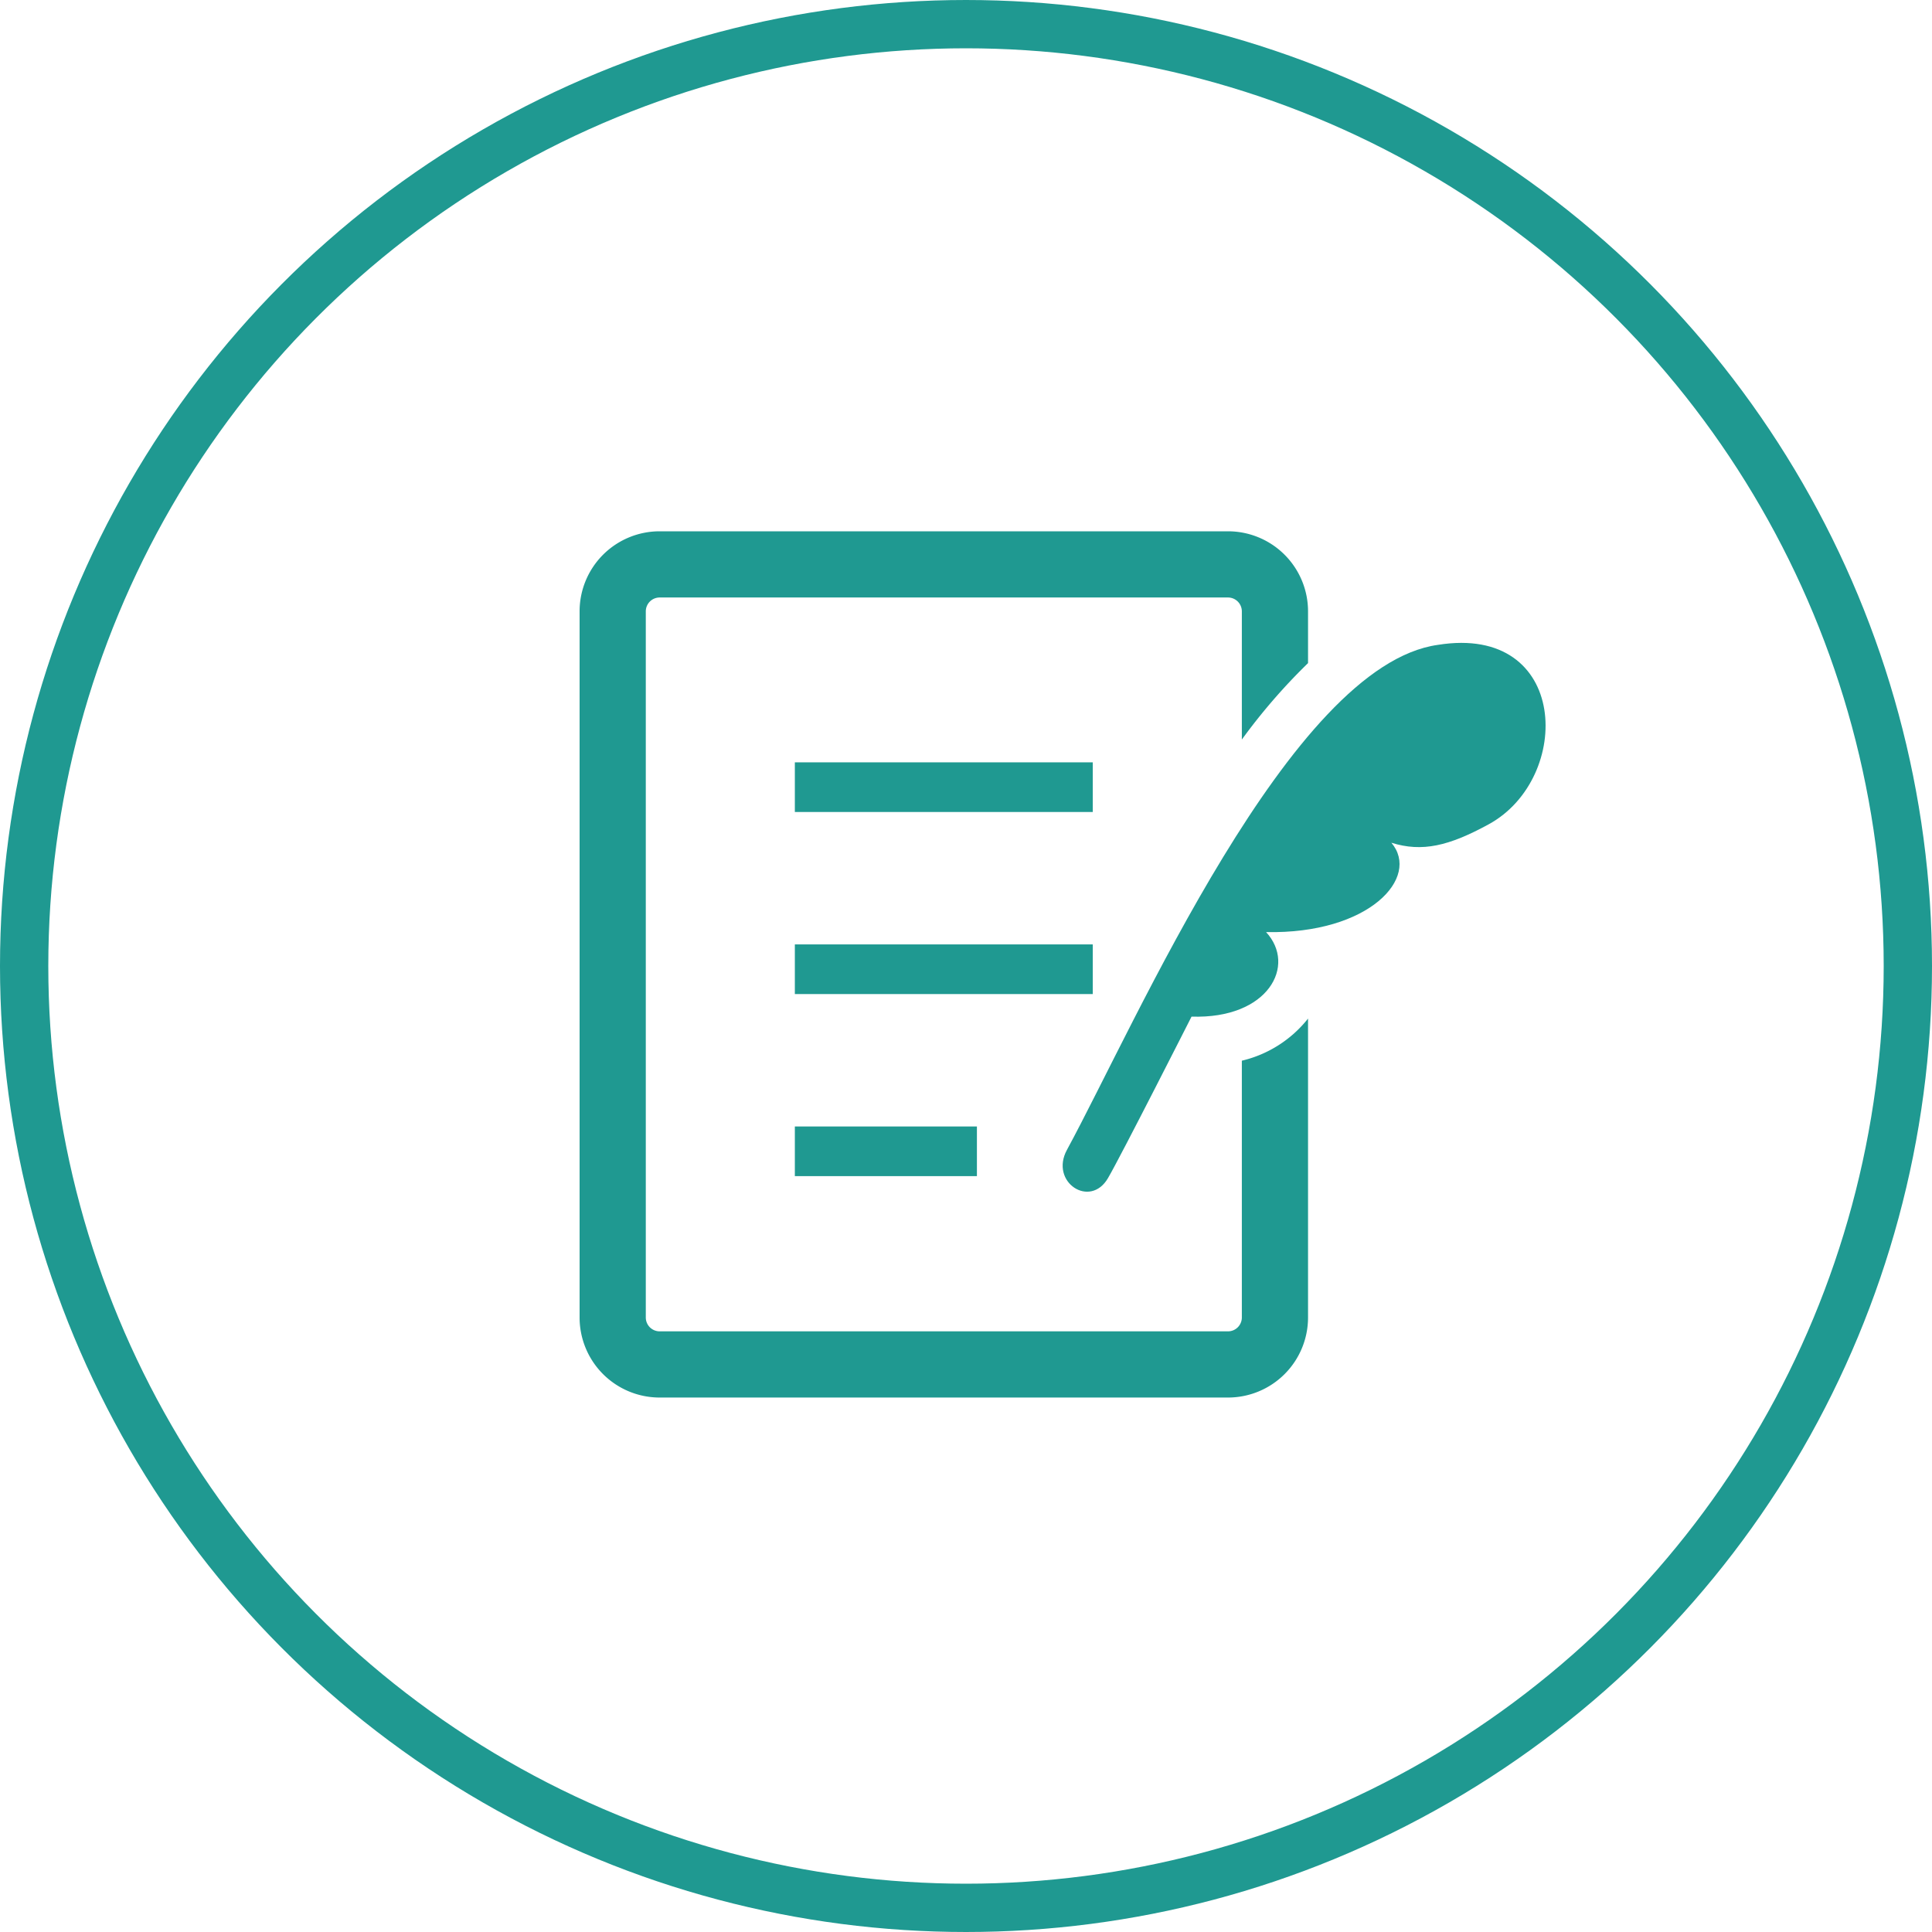 <svg xmlns="http://www.w3.org/2000/svg" width="80" height="80" viewBox="0 0 80 80">
  <g id="Group_201307" data-name="Group 201307" transform="translate(-243 -1878)">
    <g id="Ellipse_13555" data-name="Ellipse 13555" transform="translate(243 1878)" fill="none" stroke="#1f9991" stroke-width="2">
      <circle cx="40" cy="40" r="40" stroke="none"/>
      <circle cx="40" cy="40" r="39" fill="none"/>
    </g>
    <g id="Group_201290" data-name="Group 201290" transform="translate(41 1670.902)">
      <rect id="Rectangle_121388" data-name="Rectangle 121388" width="12.336" height="2.056" transform="translate(234.913 238.665)" fill="#1f9991"/>
      <rect id="Rectangle_121389" data-name="Rectangle 121389" width="12.336" height="2.056" transform="translate(234.913 246.204)" fill="#1f9991"/>
      <rect id="Rectangle_121390" data-name="Rectangle 121390" width="7.539" height="2.056" transform="translate(234.913 253.743)" fill="#1f9991"/>
      <path id="Path_172985" data-name="Path 172985" d="M271.544,236.11c-6.106.841-12.487,15.612-15.364,20.913-.723,1.332.958,2.443,1.7,1.169.536-.917,3.46-6.688,3.46-6.688,3.185.105,4.36-2.119,3.087-3.5,4.281.088,6.4-2.268,5.188-3.7,1.277.4,2.383.134,4.025-.761C277.146,241.633,276.983,235.235,271.544,236.11Z" transform="translate(-10.001 -2.31)" fill="#1f9991"/>
      <path id="Path_172986" data-name="Path 172986" d="M253.422,251.019v10.635a.574.574,0,0,1-.572.572H229.313a.574.574,0,0,1-.572-.572V232.411a.574.574,0,0,1,.572-.572H252.85a.574.574,0,0,1,.572.572v5.31a24.549,24.549,0,0,1,2.741-3.165v-2.145a3.314,3.314,0,0,0-3.313-3.313H229.313A3.314,3.314,0,0,0,226,232.411v29.243a3.314,3.314,0,0,0,3.313,3.313H252.85a3.314,3.314,0,0,0,3.313-3.313V249.275A4.952,4.952,0,0,1,253.422,251.019Z" transform="translate(0 0)" fill="#1f9991"/>
    </g>
  </g>
</svg>
